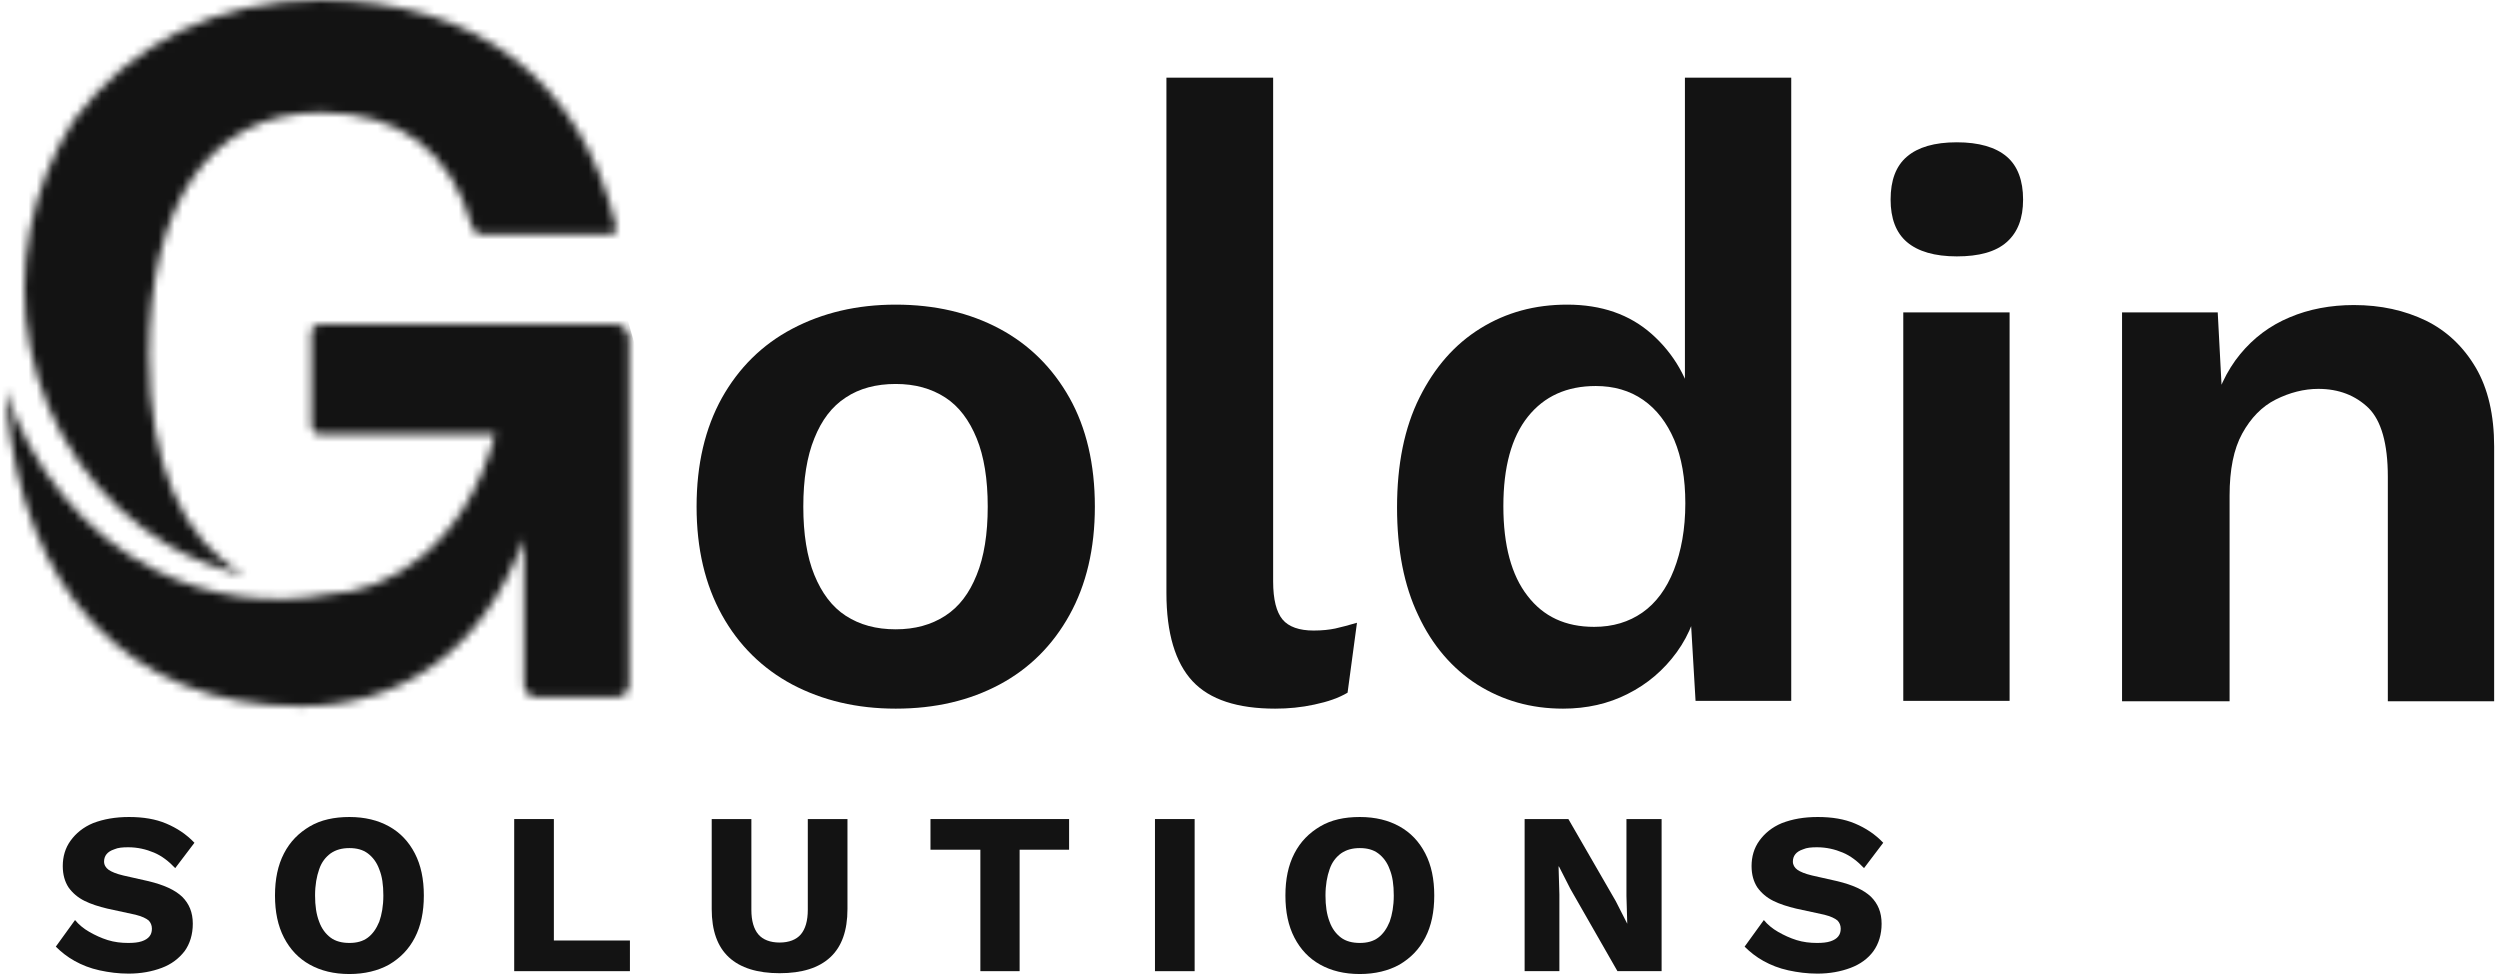 <?xml version="1.0" encoding="UTF-8"?> <svg xmlns="http://www.w3.org/2000/svg" xmlns:xlink="http://www.w3.org/1999/xlink" width="308px" height="120px" viewBox="0 0 308 120" version="1.1"><title>gs-1</title><defs><path d="M6.093,14.811 C0.853,22.972 -1.212,33.199 0.702,42.771 C2.667,52.846 8.914,61.965 17.629,67.103 C20.602,68.866 23.826,70.076 27.201,70.882 C19.493,66.7 15.362,57.078 15.362,43.778 C15.362,25.29 22.717,13.854 36.571,13.854 C46.294,13.854 52.541,18.64 55.161,27.909 C55.261,28.514 55.715,28.866 56.269,28.866 L72.239,28.866 C72.692,28.866 73.045,28.413 72.894,27.909 C68.712,10.277 56.118,0 36.42,0 C23.675,0 12.994,5.441 6.093,14.811" id="path-1"></path><linearGradient x1="145.1%" y1="51.874%" x2="-0.73%" y2="48.994%" id="linearGradient-3"><stop stop-color="#68A1B7" offset="0%"></stop><stop stop-color="#659CB2" offset="17.65%"></stop><stop stop-color="#5D90A6" offset="33.8%"></stop><stop stop-color="#527D95" offset="49.37%"></stop><stop stop-color="#42677F" offset="64.57%"></stop><stop stop-color="#2F4C65" offset="79.51%"></stop><stop stop-color="#18304B" offset="94.07%"></stop><stop stop-color="#0D2340" offset="99.9%"></stop><stop stop-color="#0D2340" offset="100%"></stop></linearGradient><linearGradient x1="145.1%" y1="51.874%" x2="-0.73%" y2="48.994%" id="linearGradient-4"><stop stop-color="#131313" offset="0%"></stop><stop stop-color="#131313" offset="17.65%"></stop><stop stop-color="#131313" offset="33.8%"></stop><stop stop-color="#131313" offset="49.37%"></stop><stop stop-color="#131313" offset="64.57%"></stop><stop stop-color="#131313" offset="79.51%"></stop><stop stop-color="#131313" offset="94.07%"></stop><stop stop-color="#131313" offset="99.9%"></stop><stop stop-color="#131313" offset="100%"></stop></linearGradient><path d="M74.055,-7.10542736e-15 L38.589,-7.10542736e-15 C38.136,-7.10542736e-15 37.683,0.453 37.683,0.957 L37.683,12.544 C37.683,12.997 38.136,13.501 38.589,13.501 L60.353,13.501 C56.574,27.557 46.952,32.997 39.849,33.249 C32.746,34.66 25.038,33.652 18.338,30.227 C9.773,25.945 3.123,17.683 3.10862447e-15,8.111 C0.05,8.766 0.101,9.421 0.151,10.076 C2.166,32.343 14.761,47.053 36.322,47.053 C48.363,47.053 58.741,40.605 63.879,26.398 L63.879,44.383 C63.879,45.239 64.534,45.945 65.39,45.945 L75.315,45.945 C76.121,45.945 76.826,45.239 76.826,44.383 L76.826,1.763 C76.826,0.907 76.071,-7.10542736e-15 75.264,-7.10542736e-15 C75.264,-7.10542736e-15 74.559,-7.10542736e-15 74.257,-7.10542736e-15 C74.106,-7.10542736e-15 74.055,-7.10542736e-15 74.055,-7.10542736e-15" id="path-5"></path><linearGradient x1="-24.077%" y1="68.395%" x2="87.225%" y2="40.75%" id="linearGradient-7"><stop stop-color="#68A1B7" offset="0%"></stop><stop stop-color="#68A1B7" offset="22.79%"></stop><stop stop-color="#649BB1" offset="32.79%"></stop><stop stop-color="#5B8CA3" offset="43.88%"></stop><stop stop-color="#4E778F" offset="55.49%"></stop><stop stop-color="#3C5D76" offset="67.46%"></stop><stop stop-color="#25405A" offset="79.58%"></stop><stop stop-color="#0D2340" offset="90.4%"></stop><stop stop-color="#0D2340" offset="100%"></stop></linearGradient><linearGradient x1="-24.077%" y1="68.395%" x2="87.225%" y2="40.75%" id="linearGradient-8"><stop stop-color="#131313" offset="0%"></stop><stop stop-color="#131313" offset="22.79%"></stop><stop stop-color="#131313" offset="32.79%"></stop><stop stop-color="#131313" offset="43.88%"></stop><stop stop-color="#131313" offset="55.49%"></stop><stop stop-color="#131313" offset="67.46%"></stop><stop stop-color="#131313" offset="79.58%"></stop><stop stop-color="#131313" offset="90.4%"></stop><stop stop-color="#131313" offset="100%"></stop></linearGradient></defs><g id="Page-1" stroke="none" stroke-width="1" fill="none" fill-rule="evenodd"><g id="gs-1" transform="translate(0.68, 0)"><path d="M109.673,37.531 C114.509,37.531 118.791,38.539 122.469,40.504 C126.146,42.469 129.018,45.34 131.083,49.018 C133.149,52.695 134.207,57.179 134.207,62.418 C134.207,67.607 133.149,72.04 131.083,75.768 C129.018,79.496 126.146,82.368 122.469,84.332 C118.791,86.297 114.559,87.305 109.673,87.305 C104.887,87.305 100.655,86.297 96.927,84.332 C93.249,82.368 90.327,79.496 88.262,75.768 C86.196,72.04 85.139,67.607 85.139,62.418 C85.139,57.179 86.196,52.746 88.262,49.018 C90.327,45.34 93.199,42.469 96.927,40.504 C100.655,38.539 104.887,37.531 109.673,37.531 M109.673,47.305 C107.254,47.305 105.189,47.859 103.526,48.967 C101.814,50.076 100.554,51.738 99.647,54.005 C98.741,56.222 98.287,59.043 98.287,62.418 C98.287,65.793 98.741,68.615 99.647,70.831 C100.554,73.048 101.814,74.761 103.526,75.869 C105.239,76.977 107.254,77.531 109.673,77.531 C112.04,77.531 114.055,76.977 115.768,75.869 C117.481,74.761 118.741,73.098 119.647,70.831 C120.554,68.615 121.008,65.793 121.008,62.418 C121.008,59.043 120.554,56.222 119.647,54.005 C118.741,51.788 117.481,50.076 115.768,48.967 C114.055,47.859 112.04,47.305 109.673,47.305" id="Shape" fill="#131313" fill-rule="nonzero"></path><path d="M156.171,9.572 L156.171,71.637 C156.171,73.854 156.574,75.416 157.33,76.322 C158.086,77.229 159.395,77.683 161.159,77.683 C162.217,77.683 163.123,77.582 163.829,77.431 C164.534,77.28 165.441,77.028 166.499,76.725 L165.34,85.34 C164.232,85.995 162.922,86.448 161.259,86.801 C159.647,87.154 158.035,87.305 156.423,87.305 C151.788,87.305 148.363,86.196 146.247,83.929 C144.131,81.662 143.023,78.035 143.023,73.048 L143.023,9.572 L156.171,9.572 Z" id="Path" fill="#131313" fill-rule="nonzero"></path><path d="M191.889,87.305 C187.909,87.305 184.433,86.297 181.31,84.332 C178.237,82.368 175.768,79.496 174.055,75.819 C172.292,72.141 171.436,67.708 171.436,62.519 C171.436,57.229 172.343,52.695 174.207,48.967 C176.071,45.239 178.539,42.418 181.713,40.453 C184.887,38.489 188.413,37.531 192.393,37.531 C196.625,37.531 200.101,38.741 202.821,41.159 C205.542,43.577 207.355,46.7 208.161,50.529 L206.902,52.04 L206.902,9.572 L220,9.572 L220,86.348 L208.212,86.348 L207.355,71.788 L208.866,72.544 C208.463,75.567 207.506,78.136 205.894,80.353 C204.282,82.569 202.267,84.282 199.849,85.491 C197.481,86.7 194.811,87.305 191.889,87.305 M195.718,77.229 C198.035,77.229 200,76.625 201.662,75.466 C203.325,74.307 204.635,72.544 205.542,70.227 C206.448,67.909 206.952,65.189 206.952,62.015 C206.952,58.942 206.499,56.373 205.592,54.207 C204.685,52.091 203.426,50.428 201.763,49.27 C200.101,48.111 198.136,47.557 195.919,47.557 C192.343,47.557 189.572,48.816 187.557,51.335 C185.542,53.854 184.534,57.531 184.534,62.368 C184.534,67.204 185.542,70.882 187.506,73.401 C189.471,75.97 192.191,77.229 195.718,77.229" id="Shape" fill="#131313" fill-rule="nonzero"></path><path d="M240.403,31.587 C237.683,31.587 235.617,30.982 234.257,29.824 C232.897,28.665 232.242,26.902 232.242,24.584 C232.242,22.217 232.897,20.453 234.257,19.295 C235.617,18.136 237.632,17.531 240.403,17.531 C243.123,17.531 245.189,18.136 246.549,19.295 C247.909,20.453 248.564,22.267 248.564,24.584 C248.564,26.902 247.909,28.615 246.549,29.824 C245.189,31.033 243.123,31.587 240.403,31.587 M246.902,86.348 L233.804,86.348 L233.804,38.489 L246.902,38.489 L246.902,86.348 Z" id="Shape" fill="#131313" fill-rule="nonzero"></path><path d="M260.756,86.348 L260.756,38.489 L272.544,38.489 L273.3,52.846 L271.688,51.335 C272.443,48.212 273.652,45.642 275.315,43.627 C276.977,41.612 278.992,40.101 281.411,39.093 C283.778,38.086 286.448,37.582 289.32,37.582 C292.645,37.582 295.567,38.237 298.186,39.496 C300.756,40.756 302.821,42.72 304.332,45.29 C305.844,47.859 306.599,51.134 306.599,55.013 L306.599,86.398 L293.501,86.398 L293.501,58.741 C293.501,54.66 292.695,51.839 291.134,50.277 C289.521,48.715 287.456,47.909 284.937,47.909 C283.174,47.909 281.411,48.363 279.698,49.219 C277.985,50.076 276.625,51.486 275.567,53.401 C274.509,55.315 274.005,57.884 274.005,61.058 L274.005,86.398 L260.756,86.398 L260.756,86.348 Z" id="Path" fill="#131313" fill-rule="nonzero"></path><path d="M15.214,100.655 C16.977,100.655 18.489,100.907 19.798,101.461 C21.108,102.015 22.267,102.771 23.275,103.829 L20.907,106.952 C20.101,106.096 19.244,105.441 18.287,105.038 C17.33,104.635 16.272,104.383 15.113,104.383 C14.408,104.383 13.854,104.433 13.401,104.635 C12.947,104.786 12.645,104.987 12.443,105.239 C12.242,105.491 12.141,105.793 12.141,106.146 C12.141,106.549 12.343,106.902 12.695,107.154 C13.048,107.406 13.652,107.657 14.509,107.859 L17.632,108.564 C19.496,109.018 20.856,109.622 21.763,110.479 C22.62,111.335 23.073,112.393 23.073,113.804 C23.073,115.113 22.72,116.272 22.065,117.179 C21.36,118.086 20.453,118.791 19.244,119.244 C18.035,119.698 16.675,119.95 15.164,119.95 C13.904,119.95 12.746,119.798 11.587,119.547 C10.428,119.295 9.421,118.892 8.514,118.388 C7.607,117.884 6.851,117.28 6.196,116.625 L8.564,113.35 C9.018,113.904 9.622,114.408 10.327,114.811 C11.033,115.214 11.788,115.567 12.594,115.819 C13.401,116.071 14.257,116.171 15.113,116.171 C15.768,116.171 16.322,116.121 16.776,115.97 C17.229,115.819 17.531,115.617 17.733,115.365 C17.935,115.113 18.035,114.811 18.035,114.408 C18.035,114.005 17.884,113.652 17.632,113.401 C17.33,113.149 16.826,112.897 16.02,112.695 L12.544,111.94 C11.486,111.688 10.529,111.385 9.723,110.982 C8.917,110.579 8.262,110.025 7.758,109.32 C7.305,108.615 7.053,107.758 7.053,106.7 C7.053,105.542 7.355,104.484 8.01,103.577 C8.665,102.67 9.572,101.914 10.781,101.411 C12.091,100.907 13.552,100.655 15.214,100.655" id="Path" fill="#131313" fill-rule="nonzero"></path><path d="M42.368,100.655 C44.282,100.655 45.894,101.058 47.254,101.814 C48.615,102.569 49.673,103.678 50.428,105.139 C51.184,106.599 51.537,108.312 51.537,110.327 C51.537,112.343 51.184,114.055 50.428,115.516 C49.673,116.977 48.615,118.035 47.254,118.841 C45.894,119.597 44.232,120 42.368,120 C40.453,120 38.841,119.597 37.481,118.841 C36.121,118.086 35.063,116.977 34.307,115.516 C33.552,114.055 33.199,112.343 33.199,110.327 C33.199,108.312 33.552,106.599 34.307,105.139 C35.063,103.678 36.121,102.62 37.481,101.814 C38.841,101.008 40.504,100.655 42.368,100.655 M42.368,104.484 C41.461,104.484 40.705,104.685 40.05,105.139 C39.446,105.592 38.942,106.196 38.64,107.103 C38.338,107.96 38.136,109.018 38.136,110.327 C38.136,111.587 38.287,112.645 38.64,113.552 C38.942,114.408 39.446,115.063 40.05,115.516 C40.655,115.97 41.461,116.171 42.368,116.171 C43.275,116.171 44.03,115.97 44.635,115.516 C45.239,115.063 45.693,114.408 46.045,113.552 C46.348,112.695 46.549,111.637 46.549,110.327 C46.549,109.018 46.398,107.96 46.045,107.103 C45.743,106.247 45.239,105.592 44.635,105.139 C44.03,104.685 43.275,104.484 42.368,104.484" id="Shape" fill="#131313" fill-rule="nonzero"></path><polygon id="Path" fill="#131313" fill-rule="nonzero" points="67.557 115.869 76.927 115.869 76.927 119.647 62.67 119.647 62.67 100.907 67.557 100.907"></polygon><path d="M103.728,100.907 L103.728,111.99 C103.728,114.66 103.023,116.625 101.612,117.935 C100.202,119.244 98.136,119.899 95.365,119.899 C92.645,119.899 90.529,119.244 89.118,117.935 C87.708,116.625 87.003,114.66 87.003,111.99 L87.003,100.907 L91.889,100.907 L91.889,112.091 C91.889,113.451 92.191,114.458 92.746,115.113 C93.3,115.768 94.207,116.121 95.365,116.121 C96.524,116.121 97.431,115.768 97.985,115.113 C98.539,114.458 98.841,113.451 98.841,112.091 L98.841,100.907 L103.728,100.907 Z" id="Path" fill="#131313" fill-rule="nonzero"></path><polygon id="Path" fill="#131313" fill-rule="nonzero" points="131.033 100.907 131.033 104.685 124.937 104.685 124.937 119.647 120.101 119.647 120.101 104.685 113.955 104.685 113.955 100.907"></polygon><rect id="Rectangle" fill="#131313" fill-rule="nonzero" x="141.612" y="100.907" width="4.887" height="18.741"></rect><path d="M166.851,100.655 C168.766,100.655 170.378,101.058 171.738,101.814 C173.098,102.569 174.156,103.678 174.912,105.139 C175.668,106.599 176.02,108.312 176.02,110.327 C176.02,112.343 175.668,114.055 174.912,115.516 C174.156,116.977 173.098,118.035 171.738,118.841 C170.378,119.597 168.715,120 166.851,120 C164.937,120 163.325,119.597 161.965,118.841 C160.605,118.086 159.547,116.977 158.791,115.516 C158.035,114.055 157.683,112.343 157.683,110.327 C157.683,108.312 158.035,106.599 158.791,105.139 C159.547,103.678 160.605,102.62 161.965,101.814 C163.325,101.008 164.937,100.655 166.851,100.655 M166.851,104.484 C165.945,104.484 165.189,104.685 164.534,105.139 C163.929,105.592 163.426,106.196 163.123,107.103 C162.821,107.96 162.62,109.018 162.62,110.327 C162.62,111.587 162.771,112.645 163.123,113.552 C163.426,114.408 163.929,115.063 164.534,115.516 C165.139,115.97 165.945,116.171 166.851,116.171 C167.758,116.171 168.514,115.97 169.118,115.516 C169.723,115.063 170.176,114.408 170.529,113.552 C170.831,112.695 171.033,111.637 171.033,110.327 C171.033,109.018 170.882,107.96 170.529,107.103 C170.227,106.247 169.723,105.592 169.118,105.139 C168.514,104.685 167.758,104.484 166.851,104.484" id="Shape" fill="#131313" fill-rule="nonzero"></path><polygon id="Path" fill="#131313" fill-rule="nonzero" points="204.03 100.907 204.03 119.647 198.589 119.647 192.796 109.521 191.385 106.751 191.335 106.751 191.436 110.176 191.436 119.647 187.154 119.647 187.154 100.907 192.544 100.907 198.388 111.033 199.798 113.804 199.798 113.804 199.698 110.378 199.698 100.907"></polygon><path d="M223.275,100.655 C225.038,100.655 226.549,100.907 227.859,101.461 C229.169,102.015 230.327,102.771 231.335,103.829 L228.967,106.952 C228.161,106.096 227.305,105.441 226.348,105.038 C225.39,104.635 224.332,104.383 223.174,104.383 C222.469,104.383 221.914,104.433 221.461,104.635 C221.008,104.786 220.705,104.987 220.504,105.239 C220.302,105.491 220.202,105.793 220.202,106.146 C220.202,106.549 220.403,106.902 220.756,107.154 C221.108,107.406 221.713,107.657 222.569,107.859 L225.693,108.564 C227.557,109.018 228.917,109.622 229.824,110.479 C230.68,111.335 231.134,112.393 231.134,113.804 C231.134,115.113 230.781,116.272 230.126,117.179 C229.471,118.086 228.514,118.791 227.305,119.244 C226.096,119.698 224.736,119.95 223.224,119.95 C221.965,119.95 220.806,119.798 219.647,119.547 C218.489,119.295 217.481,118.892 216.574,118.388 C215.668,117.884 214.912,117.28 214.257,116.625 L216.625,113.35 C217.078,113.904 217.683,114.408 218.388,114.811 C219.093,115.214 219.849,115.567 220.655,115.819 C221.461,116.071 222.317,116.171 223.174,116.171 C223.829,116.171 224.383,116.121 224.836,115.97 C225.29,115.819 225.592,115.617 225.793,115.365 C225.995,115.113 226.096,114.811 226.096,114.408 C226.096,114.005 225.945,113.652 225.693,113.401 C225.39,113.149 224.887,112.897 224.081,112.695 L220.605,111.94 C219.547,111.688 218.589,111.385 217.783,110.982 C216.977,110.579 216.322,110.025 215.819,109.32 C215.365,108.615 215.113,107.758 215.113,106.7 C215.113,105.542 215.416,104.484 216.071,103.577 C216.725,102.67 217.632,101.914 218.841,101.411 C220.151,100.907 221.562,100.655 223.275,100.655" id="Path" fill="#131313" fill-rule="nonzero"></path><g id="Path-Clipped" transform="translate(2.32, 0)"><mask id="mask-2" fill="white"><use xlink:href="#path-1"></use></mask><g id="path-1"></g><polygon id="Path" fill="url(#linearGradient-4)" fill-rule="nonzero" mask="url(#mask-2)" points="72.994 72.393 -2.673 70.831 -1.162 -1.511 74.506 0.05"></polygon></g><g id="Path-Clipped" transform="translate(0, 39.95)"><mask id="mask-6" fill="white"><use xlink:href="#path-5"></use></mask><g id="path-4"></g><polygon id="Path" fill="url(#linearGradient-8)" fill-rule="nonzero" mask="url(#mask-6)" points="-12.494 3.627 70.932 -20.403 89.32 43.476 5.894 67.506"></polygon></g></g></g></svg> 